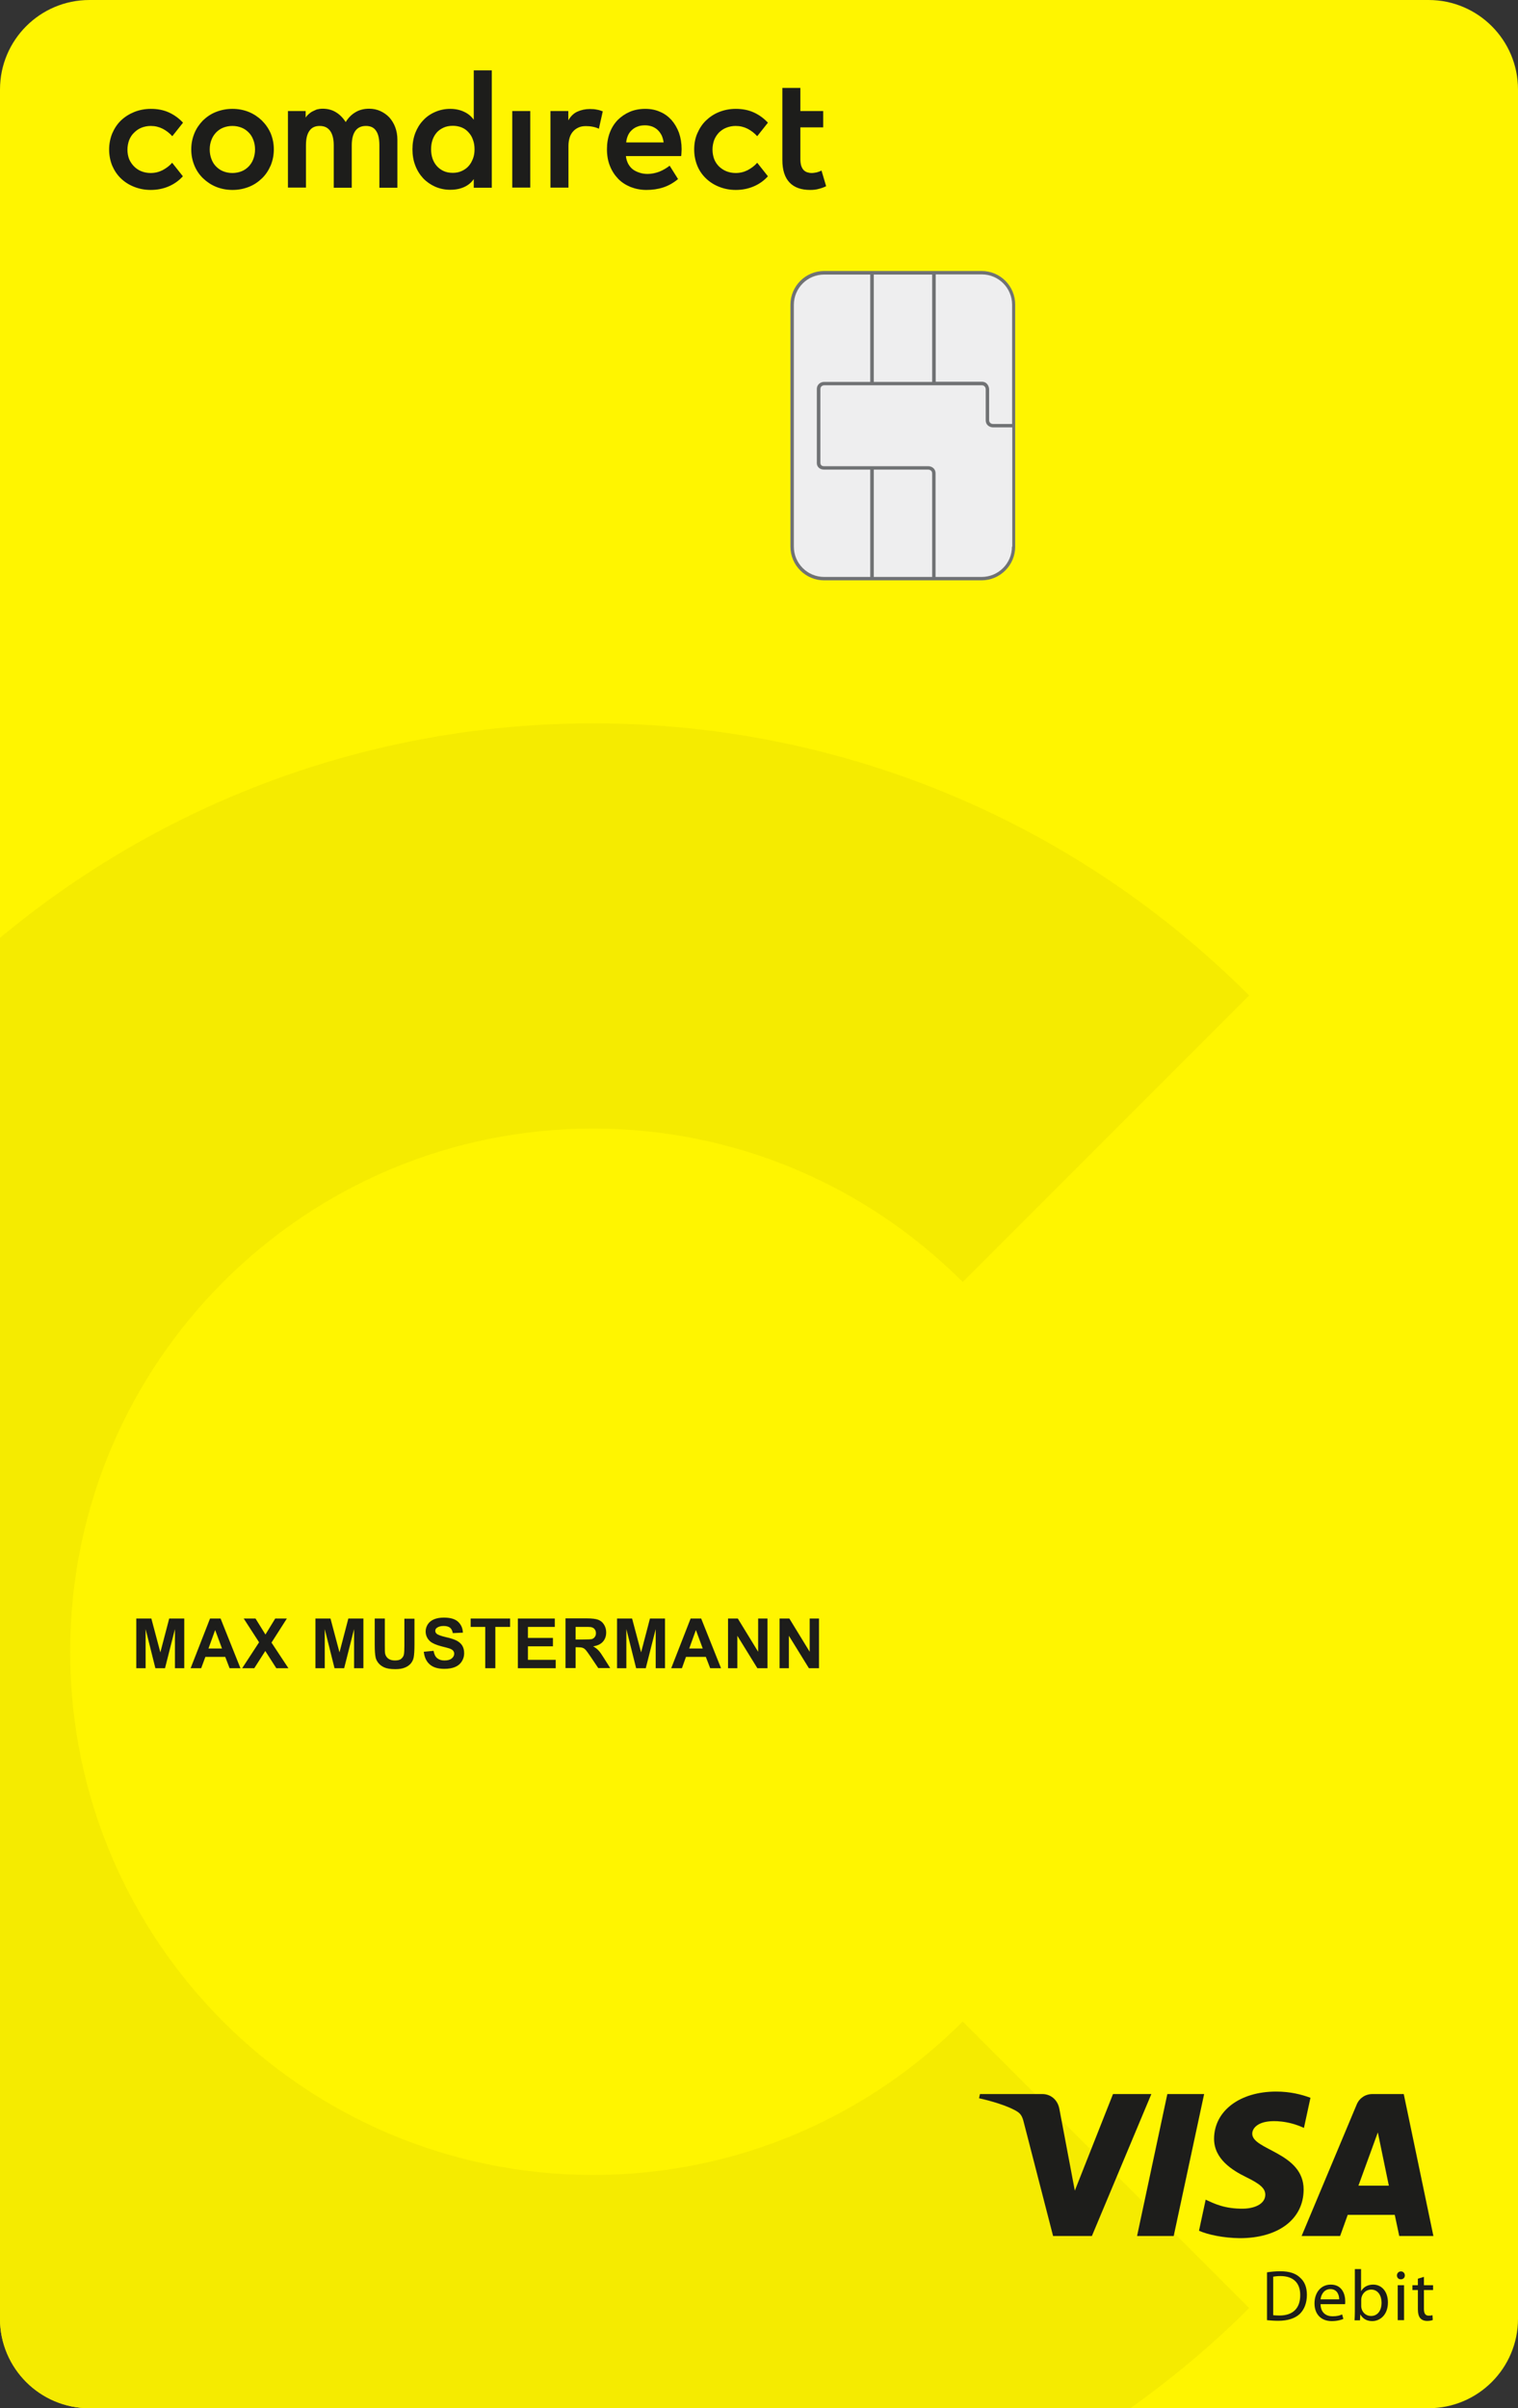 <svg enable-background="new 0 0 97.79 155.07" viewBox="0 0 97.79 155.07" xmlns="http://www.w3.org/2000/svg"><rect x="0" y="0" width="97.79" height="155.07" fill="#333333" stroke="none"/><path d="m5.76 0c-3.18 0-5.76 2.58-5.76 5.76v143.55c0 3.18 2.58 5.76 5.76 5.76h86.27c3.18 0 5.76-2.58 5.76-5.76v-143.55c0-3.18-2.58-5.76-5.76-5.76z" fill="#fff500"/><path d="m38.21 72.67c9.3 0 17.71 3.78 23.81 9.88l18.45-18.45c-10.82-10.82-25.75-17.52-42.26-17.52-14.53 0-27.85 5.19-38.21 13.81v88.92c0 3.18 2.58 5.76 5.76 5.76h67.06c2.72-1.94 5.29-4.09 7.65-6.45l-18.45-18.45c-6.1 6.1-14.51 9.88-23.81 9.88-18.61 0-33.69-15.08-33.69-33.69s15.09-33.69 33.69-33.69z" fill="#f5eb00"/><path d="m65.3 19.63c0-1.14-.93-2.06-2.06-2.06h-10.15c-1.14 0-2.06.92-2.06 2.06v15.57c0 1.14.93 2.06 2.06 2.06h10.14c1.14 0 2.06-.93 2.06-2.06v-15.57z" fill="#eeeeef"/><path d="m63.24 17.45h-10.15c-1.2 0-2.17.98-2.17 2.17v15.58c0 1.2.98 2.17 2.17 2.17h6.95.22 2.97c1.2 0 2.17-.98 2.17-2.17v-15.57c.01-1.2-.96-2.18-2.16-2.18zm-6.95.23h3.76v6.91h-3.76zm-.23 19.47h-2.97c-1.08 0-1.95-.88-1.95-1.95v-15.57c0-1.08.88-1.95 1.95-1.95h2.97v6.91h-2.97c-.19 0-.47.13-.47.47v4.7c0 .02-.02.21.11.34.08.09.21.14.36.14h2.97zm3.99 0h-3.76v-6.91h3.51c.04 0 .25.02.25.25zm5.14-1.95c0 1.08-.88 1.95-1.95 1.95h-2.97v-6.66c0-.35-.28-.47-.47-.47h-6.7c-.09 0-.16-.02-.2-.07-.06-.07-.05-.17-.05-.18v-4.71c0-.23.21-.25.25-.25h10.15c.22 0 .25.21.25.25v1.99c0 .35.28.47.48.47h1.23v7.68zm0-7.9h-1.22c-.04 0-.25-.02-.25-.25v-2c-.01-.16-.12-.47-.47-.47h-2.97v-6.91h2.97c1.08 0 1.95.88 1.95 1.95v7.68z" fill="#707274"/><path d="m26.05 105.99c0 .25-.01.43-.03.54s-.08.2-.17.28-.23.11-.41.11-.32-.04-.43-.12c-.1-.08-.17-.18-.2-.32-.02-.08-.02-.26-.02-.53v-1.73h-.65v1.71c0 .36.02.63.06.81.03.12.09.24.18.35s.22.21.38.28.39.11.7.11c.25 0 .46-.03.62-.1.16-.06.28-.15.38-.26.09-.11.16-.24.19-.4s.05-.43.05-.81v-1.68h-.65zm8.11-98.84h-1.16v4.93h1.16zm-3.64 4.94h1.16v-7.56h-1.16v3.18c-.16-.22-.36-.39-.62-.51-.25-.12-.55-.19-.9-.19s-.67.07-.97.2-.56.31-.77.54c-.22.23-.39.51-.51.82-.12.32-.18.67-.18 1.04 0 .38.06.73.18 1.04.12.32.29.59.51.83.22.23.48.41.77.54.3.13.62.2.97.2s.65-.06.91-.18.46-.29.61-.51zm-.05-1.88c-.07.18-.16.35-.28.48-.12.14-.27.24-.44.32s-.37.12-.58.12c-.23 0-.43-.04-.6-.12s-.32-.19-.44-.33-.21-.3-.27-.48-.09-.38-.09-.59.03-.41.09-.59.15-.34.27-.48.27-.24.44-.32.38-.12.6-.12c.21 0 .41.04.58.11s.32.18.44.32c.12.13.22.29.28.48.07.18.1.39.1.61 0 .21-.03.41-.1.59zm-6.03-.86v2.74h1.16v-3.1c0-.29-.05-.56-.14-.8s-.22-.45-.38-.63c-.16-.17-.36-.31-.58-.41s-.46-.15-.72-.15c-.32 0-.62.07-.87.22-.26.15-.47.36-.64.64-.18-.28-.39-.49-.64-.64s-.53-.22-.85-.22c-.14 0-.26.02-.38.05-.1.05-.21.09-.3.14s-.17.12-.24.18-.13.14-.17.2v-.42h-1.14v4.93h1.16v-2.72c0-.41.07-.72.22-.93.14-.21.36-.32.66-.32s.52.1.68.32c.15.21.23.52.23.92v2.74h1.16v-2.73c0-.41.08-.72.23-.93s.38-.32.68-.32.52.1.66.32c.14.2.21.51.21.92zm5.87 95.41h.95v2.66h.65v-2.66h.95v-.54h-2.54v.54zm-.88.89c-.15-.08-.38-.16-.7-.23-.31-.07-.51-.15-.59-.21-.06-.05-.1-.12-.1-.19 0-.08.03-.15.1-.2.11-.08.25-.12.44-.12.18 0 .32.04.41.11s.15.19.18.35l.65-.03c-.01-.29-.12-.53-.32-.71s-.51-.26-.91-.26c-.25 0-.46.04-.63.11s-.31.18-.4.32-.14.29-.14.46c0 .25.1.47.29.64.14.12.38.23.73.32.27.07.44.11.52.14.11.04.19.09.23.14s.07.12.07.19c0 .12-.05.22-.16.31s-.26.13-.47.13c-.2 0-.35-.05-.47-.15s-.19-.25-.23-.47l-.63.06c.04.36.17.63.39.82s.53.28.93.28c.28 0 .51-.04.7-.12s.33-.2.43-.36.15-.33.15-.52c0-.2-.04-.37-.13-.51-.07-.11-.19-.22-.34-.3zm-16.35-94.17c.24.23.52.42.84.55s.68.2 1.06.2.73-.07 1.06-.2.6-.32.84-.55.42-.51.56-.83c.13-.32.2-.66.2-1.03s-.07-.71-.2-1.03c-.14-.32-.33-.59-.57-.83-.24-.23-.52-.42-.84-.55s-.67-.2-1.06-.2c-.38 0-.73.07-1.06.2s-.6.32-.84.55c-.23.24-.42.51-.55.83s-.2.66-.2 1.03.07.71.2 1.03.32.6.56.83zm.54-2.47c.07-.19.17-.34.3-.48.13-.13.28-.24.46-.31s.37-.11.59-.11.41.04.59.11.33.18.46.31.23.29.3.48c.07.18.11.39.11.61 0 .23-.04.43-.11.62s-.17.34-.3.48c-.13.13-.28.24-.46.31s-.38.11-.59.11c-.22 0-.41-.04-.59-.11s-.33-.18-.46-.31-.23-.29-.3-.48c-.07-.18-.11-.39-.11-.62s.04-.43.11-.61zm26.2 2.5c.22.23.49.4.8.53.31.12.65.19 1.02.19.38 0 .74-.05 1.08-.16s.66-.29.96-.54l-.54-.86c-.21.16-.43.29-.68.39-.25.09-.5.14-.74.14-.17 0-.33-.02-.49-.07s-.3-.11-.43-.2-.23-.21-.32-.36c-.08-.15-.14-.32-.16-.52h3.56c.01-.07.02-.14.02-.22s.01-.15.01-.22c0-.39-.06-.74-.17-1.06-.12-.32-.28-.59-.48-.82-.21-.23-.45-.41-.74-.53-.29-.13-.6-.19-.95-.19-.36 0-.7.06-1 .19s-.56.31-.78.53c-.22.23-.39.5-.51.82s-.18.67-.18 1.06.06.75.19 1.07c.13.33.31.6.53.83zm.63-2.78c.06-.14.14-.25.25-.35.1-.1.23-.18.37-.23.14-.06.31-.08.49-.08.17 0 .32.03.46.08.14.06.26.13.36.23s.18.21.25.35c.06.14.1.28.12.44h-2.41c.01-.15.05-.3.11-.44zm-29.58 3.27c.35-.15.66-.37.91-.65l-.69-.87c-.17.2-.38.35-.62.48-.24.12-.49.18-.77.18-.21 0-.41-.04-.59-.11s-.34-.18-.47-.31-.24-.29-.32-.47c-.07-.18-.11-.39-.11-.61s.04-.43.11-.62c.08-.19.18-.35.32-.48.14-.14.3-.25.48-.32s.38-.11.59-.11c.28 0 .53.06.77.18.23.12.44.28.62.48l.69-.87c-.26-.28-.56-.5-.91-.66s-.74-.23-1.16-.23c-.39 0-.74.07-1.07.2-.34.14-.62.32-.86.55s-.42.51-.56.83c-.13.32-.2.67-.2 1.04s.07.72.2 1.04c.14.32.32.59.56.82s.52.41.85.54.68.2 1.07.2c.42 0 .81-.08 1.16-.23zm11 94.4-.58-2.18h-.97v3.2h.6v-2.52l.63 2.52h.62l.64-2.52v2.52h.6v-3.2h-.97zm-3.39-2.18h-.75l-.63 1.03-.64-1.03h-.76l.99 1.53-1.09 1.67h.78l.71-1.11.71 1.11h.78l-1.09-1.65zm-8.15 2.18-.58-2.18h-.97v3.2h.6v-2.52l.63 2.52h.62l.64-2.52v2.52h.6v-3.2h-.97zm3.2-2.18-1.25 3.2h.68l.27-.73h1.28l.28.73h.7l-1.28-3.2zm-.1 1.93.43-1.19.44 1.19zm23.19-96.76c0-.2.03-.38.08-.54s.13-.29.23-.4.22-.19.36-.25.29-.08.46-.08c.13 0 .27.01.43.04.15.03.28.07.4.13l.25-1.12c-.12-.05-.25-.09-.38-.11-.13-.03-.28-.04-.45-.04-.3 0-.57.06-.81.17s-.43.3-.58.56v-.6h-1.15v4.93h1.16zm45.86 136.86c-.32 0-.61.03-.86.07v3.08c.21.02.44.04.73.04.61 0 1.09-.16 1.39-.45.29-.29.45-.71.45-1.22s-.16-.87-.45-1.12c-.27-.26-.68-.4-1.26-.4zm-.05 2.85c-.16 0-.31-.01-.41-.02v-2.48c.11-.02.26-.04.47-.04.85 0 1.27.47 1.27 1.21.01.85-.46 1.33-1.33 1.33zm3.3-1.99c-.65 0-1.05.53-1.05 1.21s.41 1.14 1.11 1.14c.36 0 .61-.08.75-.14l-.08-.29c-.15.07-.33.12-.62.12-.41 0-.76-.23-.77-.78h1.58c.01-.05.01-.11.01-.19 0-.43-.19-1.07-.93-1.07zm-.66.95c.03-.28.21-.66.63-.66.46 0 .57.4.57.66zm-1.09-7.06c.01-2.41-3.34-2.55-3.31-3.62.01-.33.32-.68 1-.77.34-.05 1.27-.08 2.33.41l.42-1.94c-.57-.21-1.3-.4-2.21-.4-2.34 0-3.98 1.24-4 3.02-.01 1.32 1.17 2.05 2.07 2.49.92.45 1.23.73 1.23 1.14-.01.61-.73.88-1.41.89-1.19.02-1.88-.32-2.43-.58l-.43 2c.55.25 1.57.47 2.63.48 2.48 0 4.1-1.22 4.11-3.12zm4.48 6.11c-.36 0-.62.16-.77.41h-.01v-1.41h-.4v2.72c0 .2-.01.43-.02.58h.35l.02-.37h.01c.17.29.43.42.76.42.5 0 1.01-.4 1.01-1.2 0-.69-.39-1.15-.95-1.15zm-.14 2.02c-.3 0-.54-.2-.61-.48-.01-.05-.02-.1-.02-.15v-.4c0-.07.01-.12.02-.17.08-.31.34-.5.62-.5.44 0 .67.39.67.84 0 .51-.25.86-.68.86zm-13.12-14.29-1.95 9.14h2.36l1.96-9.14zm17.14 9.14-1.91-9.14h-2.02c-.45 0-.84.26-1.01.67l-3.55 8.47h2.48l.49-1.36h3.03l.29 1.36zm-4.83-3.24 1.25-3.43.71 3.43zm2.74 5.52c-.15 0-.26.12-.26.26s.1.25.25.25c.16 0 .26-.11.26-.25s-.1-.26-.25-.26zm1.49.35-.4.12v.42h-.35v.31h.35v1.23c0 .26.05.47.16.59.1.11.25.17.44.17.16 0 .28-.03.36-.06l-.02-.31c-.06.02-.13.03-.24.03-.23 0-.31-.16-.31-.44v-1.21h.59v-.31h-.59v-.54zm-1.7 2.79h.41v-2.25h-.41zm-37.43-138.3c-.11.02-.21.04-.32.04s-.21-.02-.3-.05-.16-.08-.23-.15c-.06-.07-.11-.16-.15-.28-.03-.11-.05-.25-.05-.42v-2.04h1.47v-1.05h-1.47v-1.49h-1.16v4.64c0 .66.16 1.14.47 1.46s.75.47 1.33.47c.2 0 .38-.02.55-.07.17-.04.33-.1.47-.17l-.3-1.01c-.1.06-.21.09-.31.12zm-11.31 95.3-.58-2.18h-.97v3.2h.6v-2.52l.63 2.52h.62l.64-2.52v2.52h.6v-3.2h-.97zm30.4 28.44-2.46 6.22-1-5.29c-.12-.59-.58-.93-1.09-.93h-4.02l-.06.27c.82.18 1.76.47 2.33.78.35.19.45.35.56.8l1.88 7.29h2.5l3.83-9.14zm-22.86-28.48-1.31-2.14h-.63v3.2h.6v-2.09l1.29 2.09h.65v-3.2h-.6zm-10.28-.08c-.09-.1-.21-.19-.35-.27.28-.04.49-.14.63-.3s.21-.35.21-.6c0-.19-.05-.36-.14-.5-.09-.15-.22-.25-.37-.31-.16-.06-.4-.09-.75-.09h-1.36v3.2h.65v-1.34h.13c.15 0 .26.01.33.04.07.02.13.07.19.13.06.07.17.22.34.47l.47.7h.77l-.39-.62c-.15-.24-.27-.42-.36-.51zm-1-.71h-.48v-.81h.51c.26 0 .42 0 .47.01.1.02.19.06.24.13.06.07.09.15.09.26 0 .1-.02.18-.07.24-.04.06-.1.11-.18.14-.07.02-.27.03-.58.03zm6.93-1.35-1.25 3.2h.69l.26-.73h1.28l.28.73h.7l-1.28-3.2zm-.09 1.93.43-1.19.44 1.19zm-10.39-.14h1.61v-.54h-1.61v-.71h1.73v-.54h-2.38v3.2h2.44v-.54h-1.79zm18.15.35-1.31-2.14h-.63v3.2h.6v-2.09l1.29 2.09h.65v-3.2h-.6zm-5.84-97.83c.14-.13.29-.24.48-.31.18-.07.38-.11.59-.11.28 0 .53.06.77.18.23.12.44.28.62.48l.69-.87c-.26-.28-.56-.5-.91-.66s-.74-.23-1.16-.23c-.39 0-.74.07-1.07.2s-.61.32-.85.55-.42.51-.56.83-.2.67-.2 1.04.07.72.2 1.04.32.59.56.82.52.41.85.54.68.2 1.07.2c.42 0 .81-.08 1.16-.23s.66-.37.91-.65l-.69-.87c-.17.2-.38.35-.62.48-.24.12-.49.18-.77.18-.21 0-.41-.04-.59-.11s-.34-.18-.48-.31c-.13-.13-.24-.29-.31-.47s-.11-.4-.11-.62.04-.43.11-.62c.07-.18.18-.34.31-.48z" fill="#1d1d1b"/></svg>